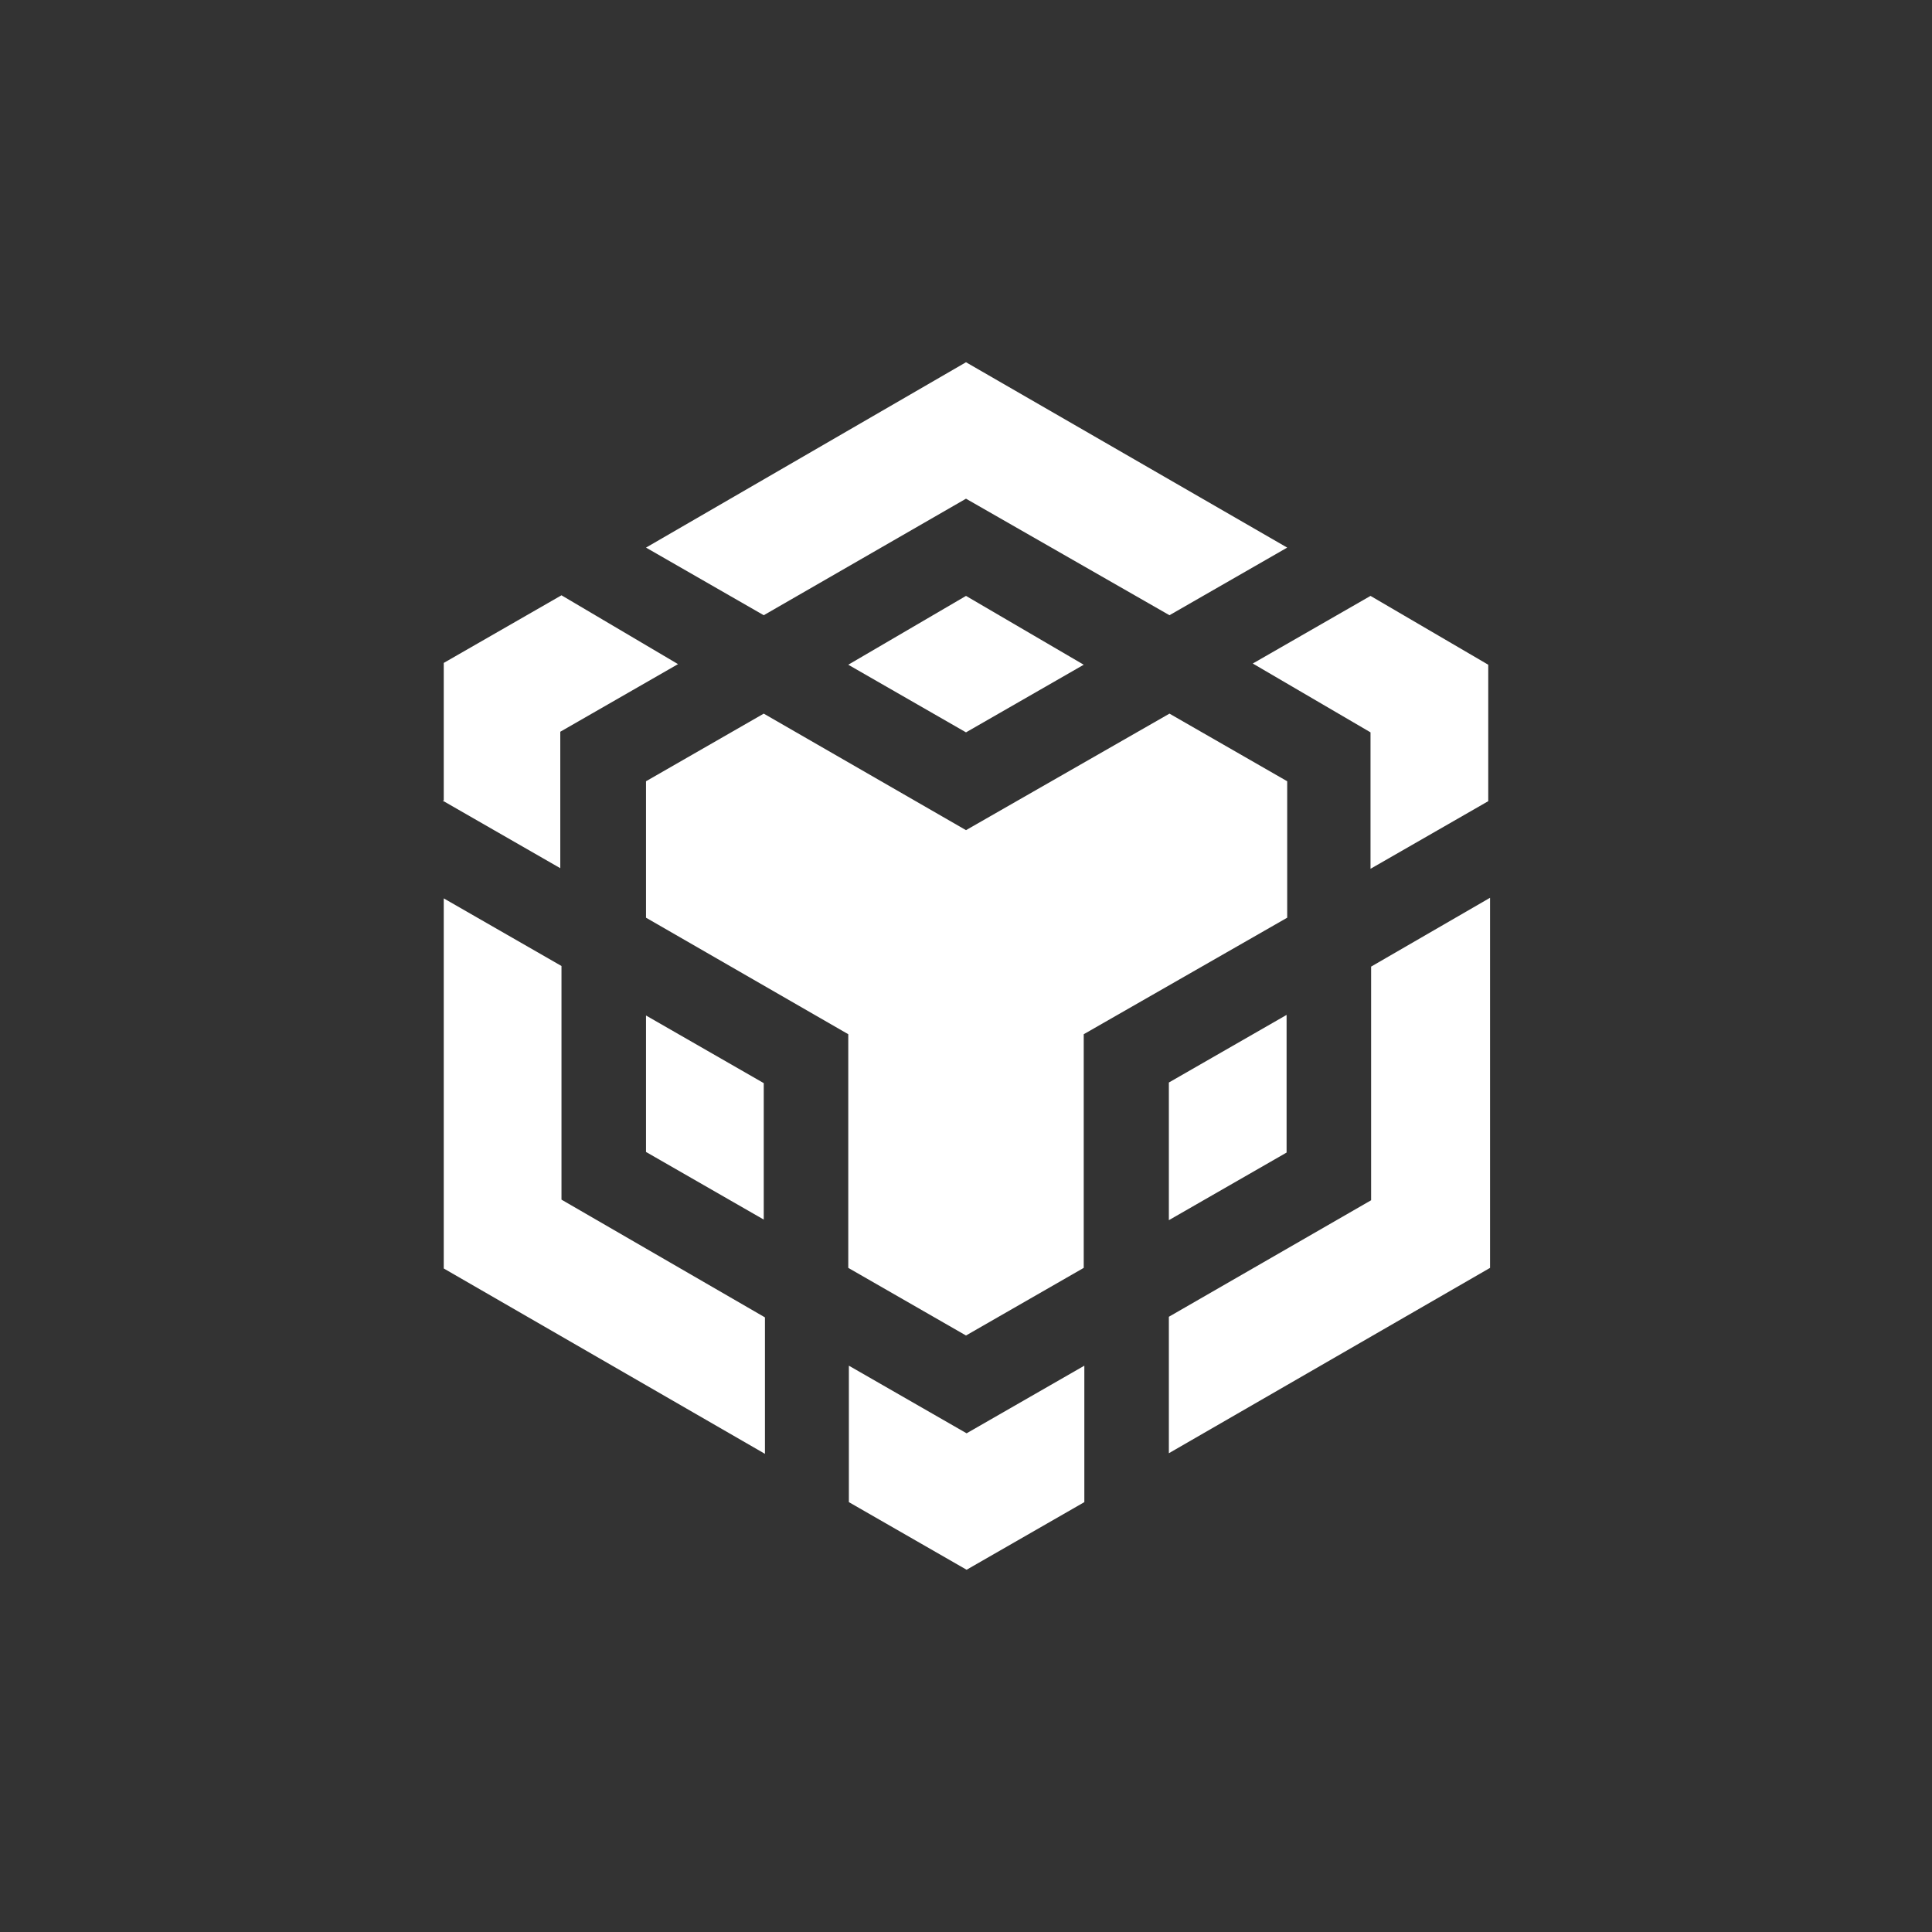 <svg width="32" height="32" viewBox="0 0 32 32" fill="none" xmlns="http://www.w3.org/2000/svg">
<rect x="0" y="0" width="32" height="32" fill="#333333" stroke="none"/>
<path d="M16 8.26L19.37 10.19L21.32 9.07L16 6L10.7 9.07L12.65 10.19L16 8.26ZM20.75 10.99L22.7 9.87L24.65 11.01V13.27L22.7 14.39V12.13L20.75 10.99ZM16 9.87L17.95 11.01L16 12.13L14.05 11.01L16 9.87ZM21.32 15.2L17.95 17.13V21L16 22.12L14.05 21V17.13L10.7 15.2V12.94L12.65 11.82L16 13.75L19.37 11.82L21.32 12.94V15.2ZM22.71 16.01L24.68 14.87V21L19.36 24.07V21.81L22.71 19.88V16.01ZM19.36 17.93L21.31 16.81V19.09L19.36 20.21V17.93ZM14.06 22.62L16.01 23.74L17.96 22.62V24.88L16.01 26L14.06 24.88V22.62ZM7.35 13.26V10.98L9.3 9.86L11.23 11L9.28 12.12V14.38L7.33 13.26H7.35ZM9.3 19.87L12.67 21.82V24.08L7.35 21.01V14.88L9.3 16V19.87ZM12.65 20.2L10.7 19.08V16.82L12.65 17.94V20.2Z" fill="white"/>
</svg>
